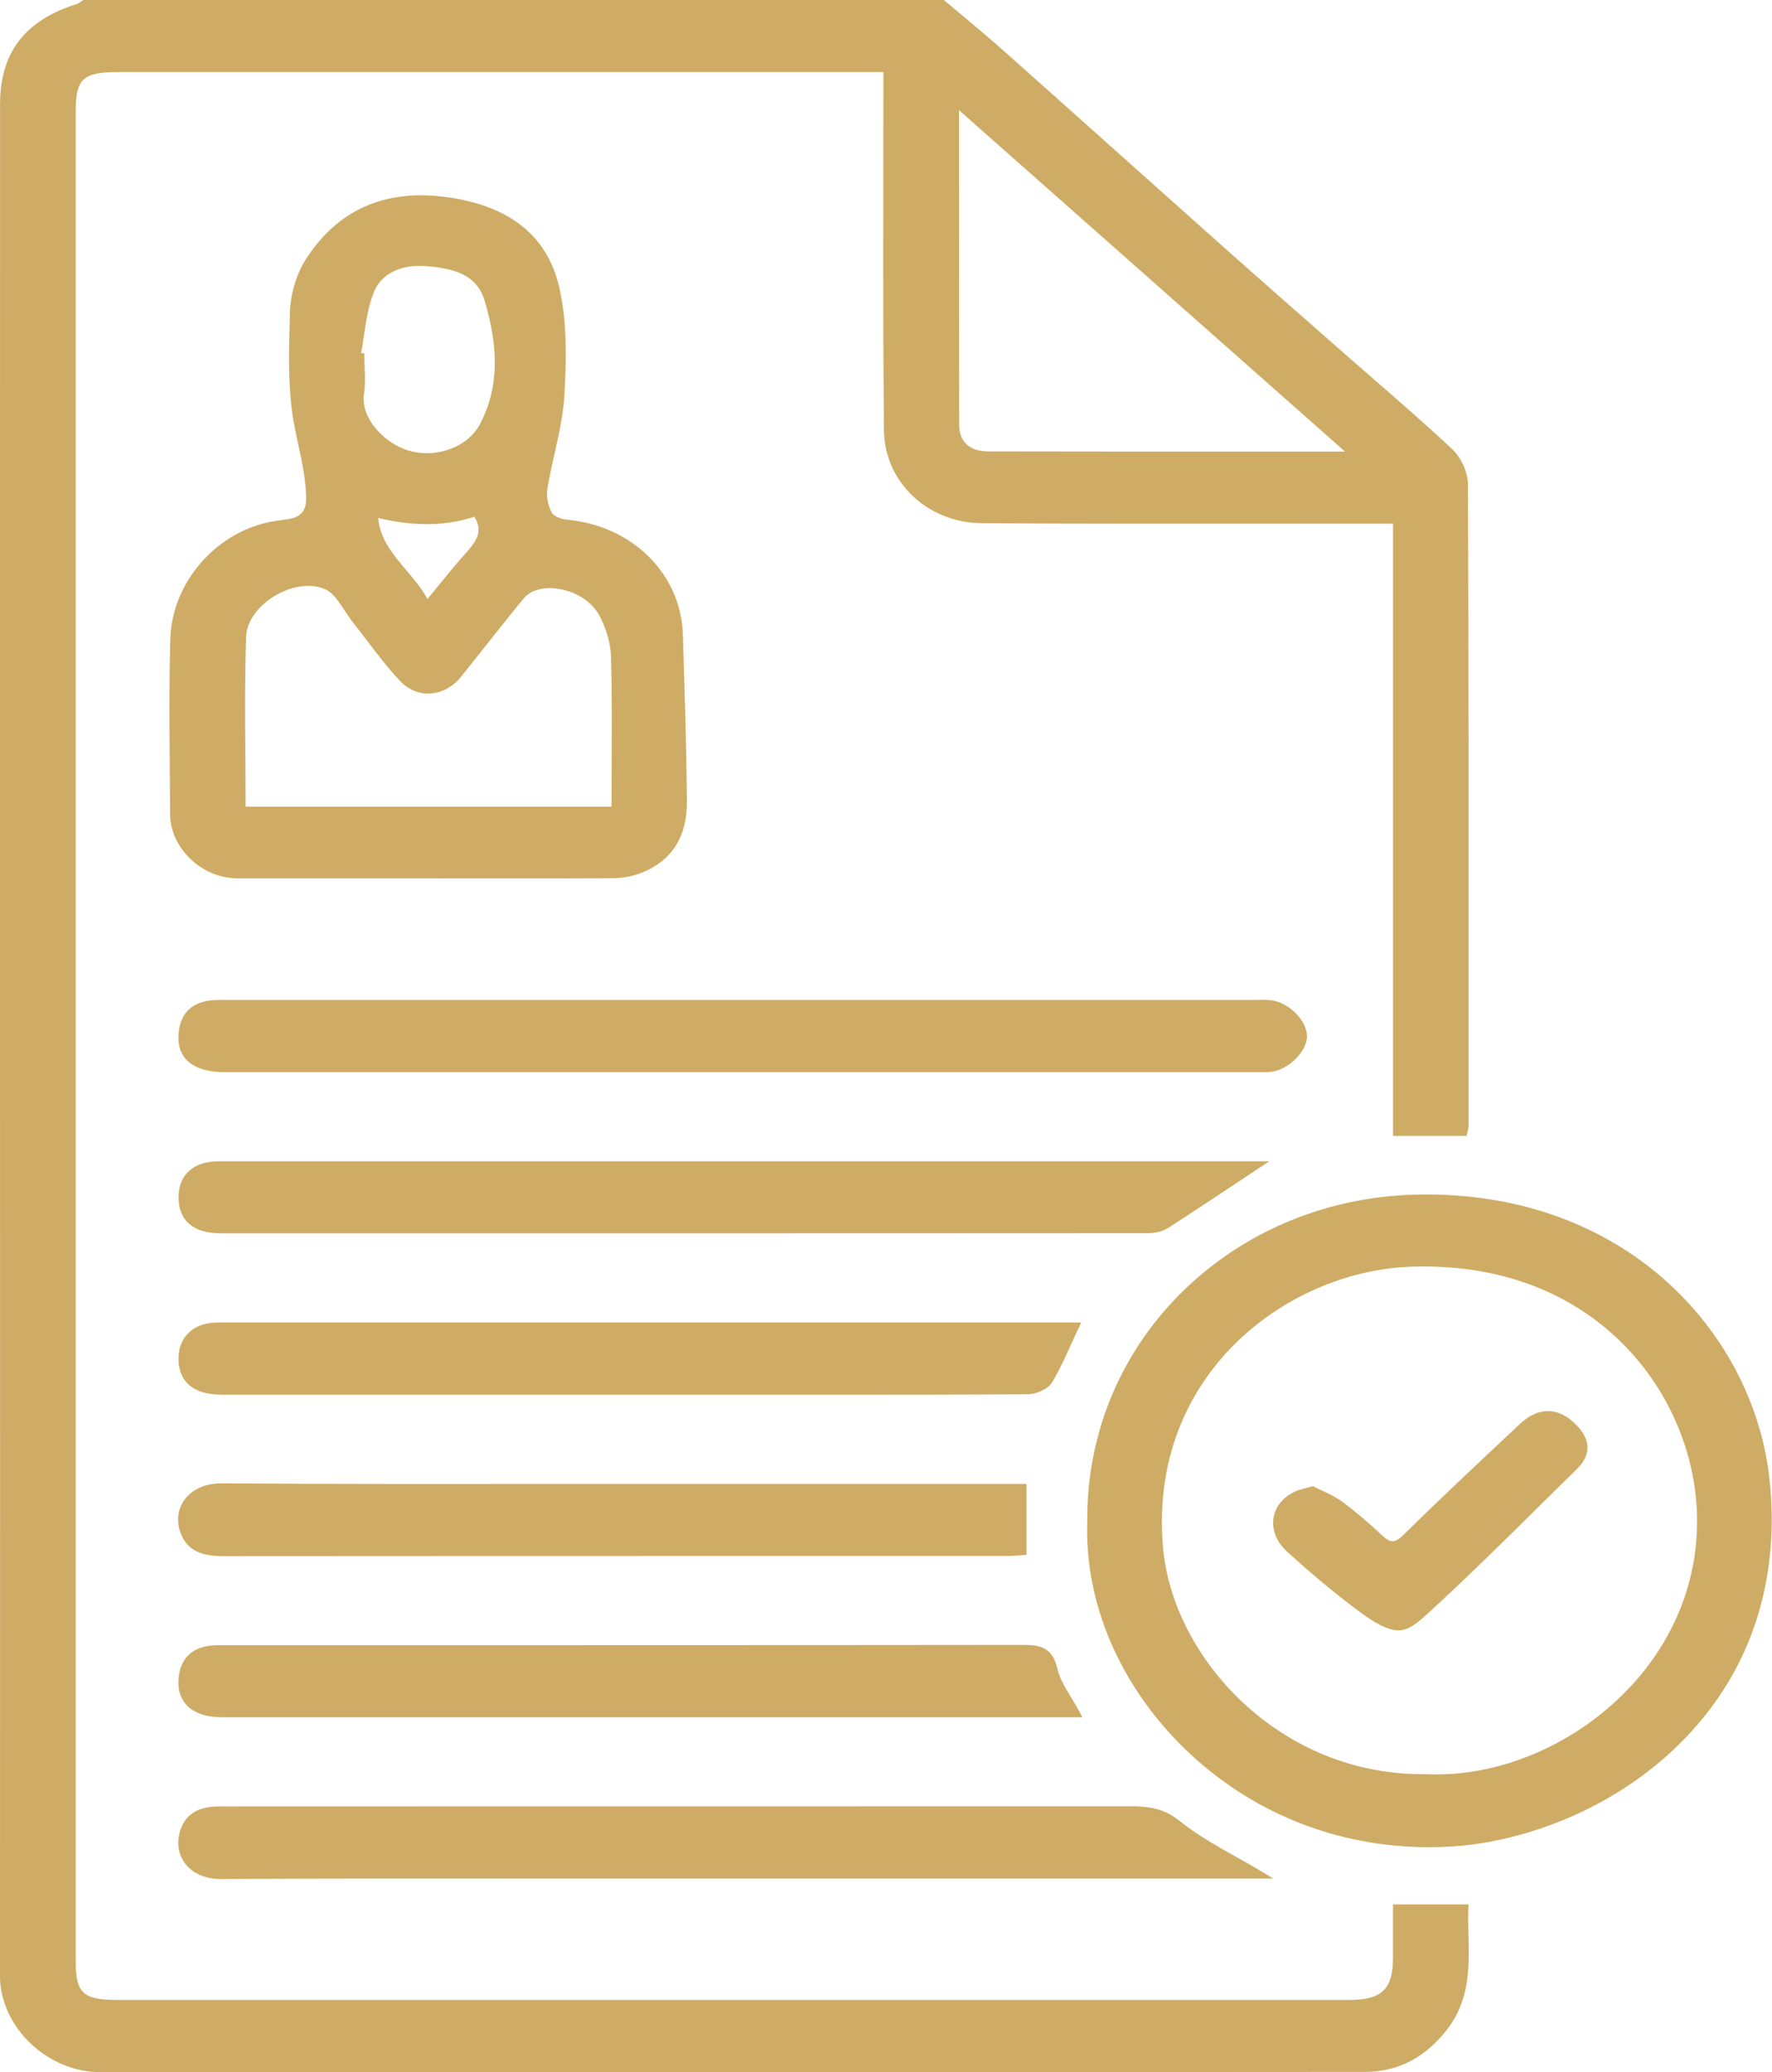 <?xml version="1.0" encoding="UTF-8"?>
<svg xmlns="http://www.w3.org/2000/svg" width="77" height="90" viewBox="0 0 77 90" fill="none">
  <g clip-path="url(#clip0_3_639)">
    <path d="M63.808 82.89L63.815 82.718H60.529V85.037C60.529 86.404 60.045 86.868 58.626 86.868C40.79 86.868 22.954 86.868 5.115 86.868C3.596 86.868 3.289 86.579 3.289 85.15C3.289 58.383 3.289 31.62 3.289 4.854C3.289 3.424 3.596 3.135 5.115 3.132H38.387V3.892C38.387 5.311 38.387 6.735 38.384 8.155C38.377 11.608 38.374 15.178 38.411 18.691C38.434 20.934 40.303 22.706 42.663 22.726C46.709 22.756 50.821 22.752 54.797 22.749C56.41 22.749 58.026 22.745 59.639 22.749H60.532V49.336H63.734L63.761 49.2C63.768 49.164 63.775 49.127 63.785 49.097C63.801 49.028 63.815 48.961 63.815 48.888V44.887C63.818 37.071 63.821 28.993 63.788 21.044C63.788 20.523 63.495 19.872 63.095 19.501C61.962 18.439 60.765 17.401 59.612 16.399C59.142 15.991 58.672 15.583 58.206 15.171L57.206 14.292C55.836 13.091 54.47 11.89 53.11 10.679C51.651 9.379 50.191 8.075 48.735 6.775C47.009 5.232 45.286 3.692 43.556 2.156C42.999 1.662 42.416 1.174 41.853 0.703C41.59 0.481 41.323 0.262 41.06 0.04L41.013 0H3.626L3.586 0.023C3.552 0.043 3.522 0.063 3.492 0.086C3.442 0.123 3.393 0.156 3.353 0.169C1.1 0.866 0.007 2.279 0.003 4.492C0 10.484 0 16.475 0 22.467V42.993C0.003 57.275 0.007 71.557 0 85.84C0 86.881 0.477 87.94 1.313 88.743C2.146 89.542 3.249 90.003 4.339 90.003H21.488C24.814 90.003 28.14 90.003 31.469 90.003C40.753 90.003 50.041 90.003 59.326 89.993C60.729 89.993 61.922 89.38 62.868 88.169C63.878 86.875 63.844 85.442 63.811 84.052C63.801 83.67 63.791 83.275 63.804 82.894L63.808 82.89ZM41.673 8.161V4.787L58.446 19.614H54.077C50.364 19.614 46.649 19.614 42.936 19.607C42.14 19.607 41.683 19.189 41.68 18.462C41.673 15.059 41.673 11.655 41.676 8.158L41.673 8.161Z" fill="#CFAC65"></path>
    <path d="M12.31 22.586C9.681 22.802 7.478 25.114 7.402 27.742C7.345 29.63 7.362 31.55 7.378 33.408C7.385 34.059 7.388 34.709 7.392 35.359C7.398 36.845 8.768 38.149 10.324 38.153C12.257 38.156 14.19 38.153 16.123 38.153H18.366L20.452 38.156C21.091 38.156 21.731 38.156 22.375 38.156C23.798 38.156 25.224 38.156 26.647 38.146C27.017 38.146 27.407 38.076 27.747 37.957C29.156 37.456 29.866 36.388 29.849 34.779C29.826 32.41 29.756 30.104 29.673 27.553C29.586 24.919 27.467 22.825 24.634 22.573C24.367 22.55 24.051 22.407 23.981 22.278C23.808 21.949 23.734 21.548 23.788 21.223C23.871 20.712 23.988 20.191 24.101 19.69C24.281 18.884 24.471 18.054 24.521 17.222C24.614 15.676 24.654 14.034 24.304 12.491C23.791 10.228 22.111 8.901 19.309 8.549C16.669 8.218 14.64 9.14 13.273 11.29C12.87 11.927 12.617 12.796 12.594 13.616V13.788C12.544 15.404 12.497 17.076 12.824 18.665C12.864 18.854 12.903 19.043 12.944 19.232C13.117 20.025 13.28 20.775 13.303 21.571C13.323 22.235 13.043 22.517 12.31 22.576V22.586ZM18.982 25.519C18.852 25.678 18.719 25.841 18.579 26.017C18.316 25.546 17.972 25.144 17.642 24.753C17.066 24.069 16.516 23.422 16.433 22.497C18.006 22.875 19.342 22.858 20.615 22.444C21.038 23.137 20.645 23.572 20.158 24.119L20.005 24.291C19.672 24.676 19.352 25.068 18.985 25.519H18.982ZM20.855 18.423C20.332 19.415 18.979 19.922 17.776 19.577C16.719 19.272 15.653 18.177 15.819 17.092C15.876 16.724 15.863 16.346 15.846 15.981C15.839 15.818 15.833 15.656 15.833 15.493V15.354L15.696 15.331C15.736 15.095 15.773 14.853 15.809 14.614C15.906 13.97 16.003 13.304 16.239 12.706C16.559 11.897 17.409 11.469 18.515 11.559C19.802 11.665 20.728 11.96 21.058 13.061C21.708 15.221 21.645 16.926 20.858 18.419L20.855 18.423ZM18.669 30.124C19.179 30.104 19.675 29.842 20.029 29.401C20.342 29.012 20.652 28.621 20.962 28.23C21.545 27.493 22.148 26.733 22.758 25.993C23.034 25.658 23.531 25.499 24.128 25.559C24.954 25.642 25.707 26.103 26.044 26.737C26.354 27.32 26.534 27.954 26.55 28.521C26.597 30.094 26.587 31.647 26.58 33.289C26.58 33.863 26.573 34.447 26.573 35.037H10.671C10.671 34.331 10.664 33.627 10.661 32.927C10.647 31.113 10.634 29.401 10.694 27.652C10.714 27.022 11.177 26.355 11.9 25.907C12.66 25.436 13.517 25.32 14.137 25.599C14.473 25.751 14.72 26.126 14.98 26.524C15.096 26.703 15.216 26.886 15.346 27.048C15.563 27.317 15.77 27.589 15.979 27.865C16.416 28.439 16.869 29.032 17.376 29.57C17.729 29.948 18.196 30.144 18.672 30.127L18.669 30.124Z" fill="#CFAC65"></path>
    <path d="M76.891 64.242C76.225 58.091 70.886 51.881 61.958 51.881C61.938 51.881 61.915 51.881 61.895 51.881C57.799 51.894 54.017 53.443 51.244 56.24C48.632 58.874 47.212 62.374 47.245 66.093C47.125 69.633 48.672 73.23 51.481 75.957C54.34 78.733 58.079 80.233 62.095 80.233C62.411 80.233 62.728 80.223 63.048 80.206C66.207 80.021 70.7 78.511 73.829 74.832C76.271 71.959 77.331 68.296 76.891 64.245V64.242ZM70.893 73.21C68.573 75.731 65.171 77.207 62.005 77.061H62.002H61.995C55.647 77.161 50.934 72.028 50.534 67.168C50.201 63.117 51.817 60.394 53.23 58.825C55.303 56.522 58.362 55.099 61.415 55.016C68.907 54.807 72.999 59.88 73.649 64.673C74.069 67.789 73.092 70.821 70.896 73.21H70.893Z" fill="#CFAC65"></path>
    <path d="M56.793 45.007C56.793 44.34 56.02 43.553 55.257 43.447C55.07 43.421 54.883 43.428 54.703 43.431C54.633 43.431 54.567 43.434 54.497 43.434H37.831H10.148H9.914C9.684 43.431 9.448 43.428 9.211 43.447C8.365 43.52 7.865 43.988 7.768 44.804C7.708 45.302 7.811 45.707 8.078 46.005C8.411 46.377 8.981 46.569 9.771 46.569C23.588 46.569 37.404 46.569 51.221 46.569H54.677C54.727 46.569 54.777 46.569 54.827 46.569C54.88 46.569 54.93 46.569 54.983 46.569C55.073 46.569 55.163 46.566 55.253 46.553C56.016 46.447 56.793 45.663 56.796 45L56.793 45.007Z" fill="#CFAC65"></path>
    <path d="M50.721 53.36C51.737 52.71 52.754 52.033 53.737 51.38L55.153 50.441H45.992C33.855 50.441 21.678 50.441 9.501 50.441C8.411 50.441 7.758 51.025 7.758 52.004C7.758 52.508 7.918 52.903 8.235 53.171C8.548 53.437 9.001 53.569 9.588 53.569C14.74 53.569 19.892 53.569 25.044 53.569C33.322 53.569 41.6 53.569 49.874 53.563C50.031 53.563 50.428 53.543 50.721 53.357V53.36Z" fill="#CFAC65"></path>
    <path d="M10.214 78.465C10.131 78.465 10.038 78.465 9.948 78.465C9.701 78.461 9.441 78.458 9.184 78.481C8.395 78.554 7.905 78.999 7.771 79.762C7.691 80.223 7.805 80.664 8.095 81.006C8.431 81.401 8.961 81.616 9.594 81.616H9.611C14.463 81.59 19.395 81.593 24.164 81.597C25.827 81.597 27.49 81.597 29.153 81.597H55.333L54.82 81.288C54.443 81.062 54.063 80.847 53.687 80.638C52.821 80.15 52.004 79.692 51.284 79.112C50.604 78.564 49.974 78.455 49.118 78.455H49.111C38.737 78.461 28.363 78.461 17.989 78.461H10.207L10.214 78.465Z" fill="#CFAC65"></path>
    <path d="M9.618 60.58C14.713 60.58 19.805 60.58 24.901 60.58H29.996H32.762C33.669 60.58 34.578 60.58 35.498 60.58C38.531 60.58 41.613 60.58 44.659 60.56C45.012 60.56 45.536 60.347 45.716 60.045C46.022 59.538 46.269 58.994 46.532 58.416C46.639 58.178 46.752 57.932 46.872 57.68L46.985 57.444H9.748H9.671C9.538 57.444 9.408 57.444 9.278 57.451C8.371 57.511 7.788 58.081 7.758 58.944C7.741 59.422 7.871 59.806 8.141 60.085C8.458 60.41 8.954 60.576 9.621 60.576L9.618 60.58Z" fill="#CFAC65"></path>
    <path d="M46.532 73.707C46.279 73.289 46.039 72.894 45.949 72.49C45.742 71.528 45.152 71.445 44.462 71.445H44.449C35.291 71.458 26.13 71.458 16.973 71.458H10.054H9.851C9.641 71.458 9.424 71.455 9.211 71.471C8.365 71.544 7.865 72.012 7.768 72.825C7.708 73.322 7.815 73.731 8.085 74.036C8.411 74.404 8.948 74.59 9.678 74.59C16.403 74.59 23.124 74.59 29.849 74.59H47.035L46.905 74.347C46.785 74.122 46.659 73.913 46.532 73.707Z" fill="#CFAC65"></path>
    <path d="M7.848 66.584C8.168 67.47 8.958 67.593 9.768 67.593H9.774C18.016 67.586 26.257 67.586 34.498 67.586H43.806C43.949 67.586 44.089 67.573 44.239 67.563C44.309 67.556 44.379 67.553 44.449 67.546L44.606 67.537V64.454H30.253C28.5 64.454 26.744 64.454 24.991 64.454C19.945 64.458 14.726 64.464 9.594 64.431C8.925 64.431 8.341 64.69 8.011 65.151C7.718 65.562 7.661 66.07 7.845 66.581L7.848 66.584Z" fill="#CFAC65"></path>
    <path d="M67.304 61.293C66.874 61.279 66.457 61.465 66.054 61.843L65.717 62.159C64.148 63.628 62.528 65.148 60.972 66.681C60.589 67.059 60.402 67.009 60.039 66.671C59.402 66.077 58.856 65.619 58.322 65.224C58.053 65.025 57.749 64.886 57.459 64.75C57.339 64.693 57.223 64.64 57.113 64.584L57.056 64.554L56.993 64.571C56.903 64.594 56.823 64.614 56.749 64.634C56.606 64.67 56.486 64.7 56.366 64.746C55.81 64.969 55.437 65.39 55.343 65.901C55.247 66.425 55.46 66.972 55.93 67.397C56.993 68.363 57.983 69.189 58.949 69.912C59.799 70.549 60.332 70.814 60.762 70.814C61.192 70.814 61.538 70.542 62.012 70.111L62.042 70.084C63.748 68.522 65.417 66.873 67.03 65.277C67.534 64.78 68.04 64.279 68.547 63.781C69.123 63.214 69.126 62.563 68.553 61.95C68.16 61.528 67.74 61.306 67.307 61.293H67.304Z" fill="#CFAC65"></path>
  </g>
  <defs>
    <clipPath id="clip0_3_639">
      <rect width="76.988" height="90" fill="white"></rect>
    </clipPath>
  </defs>
</svg>
